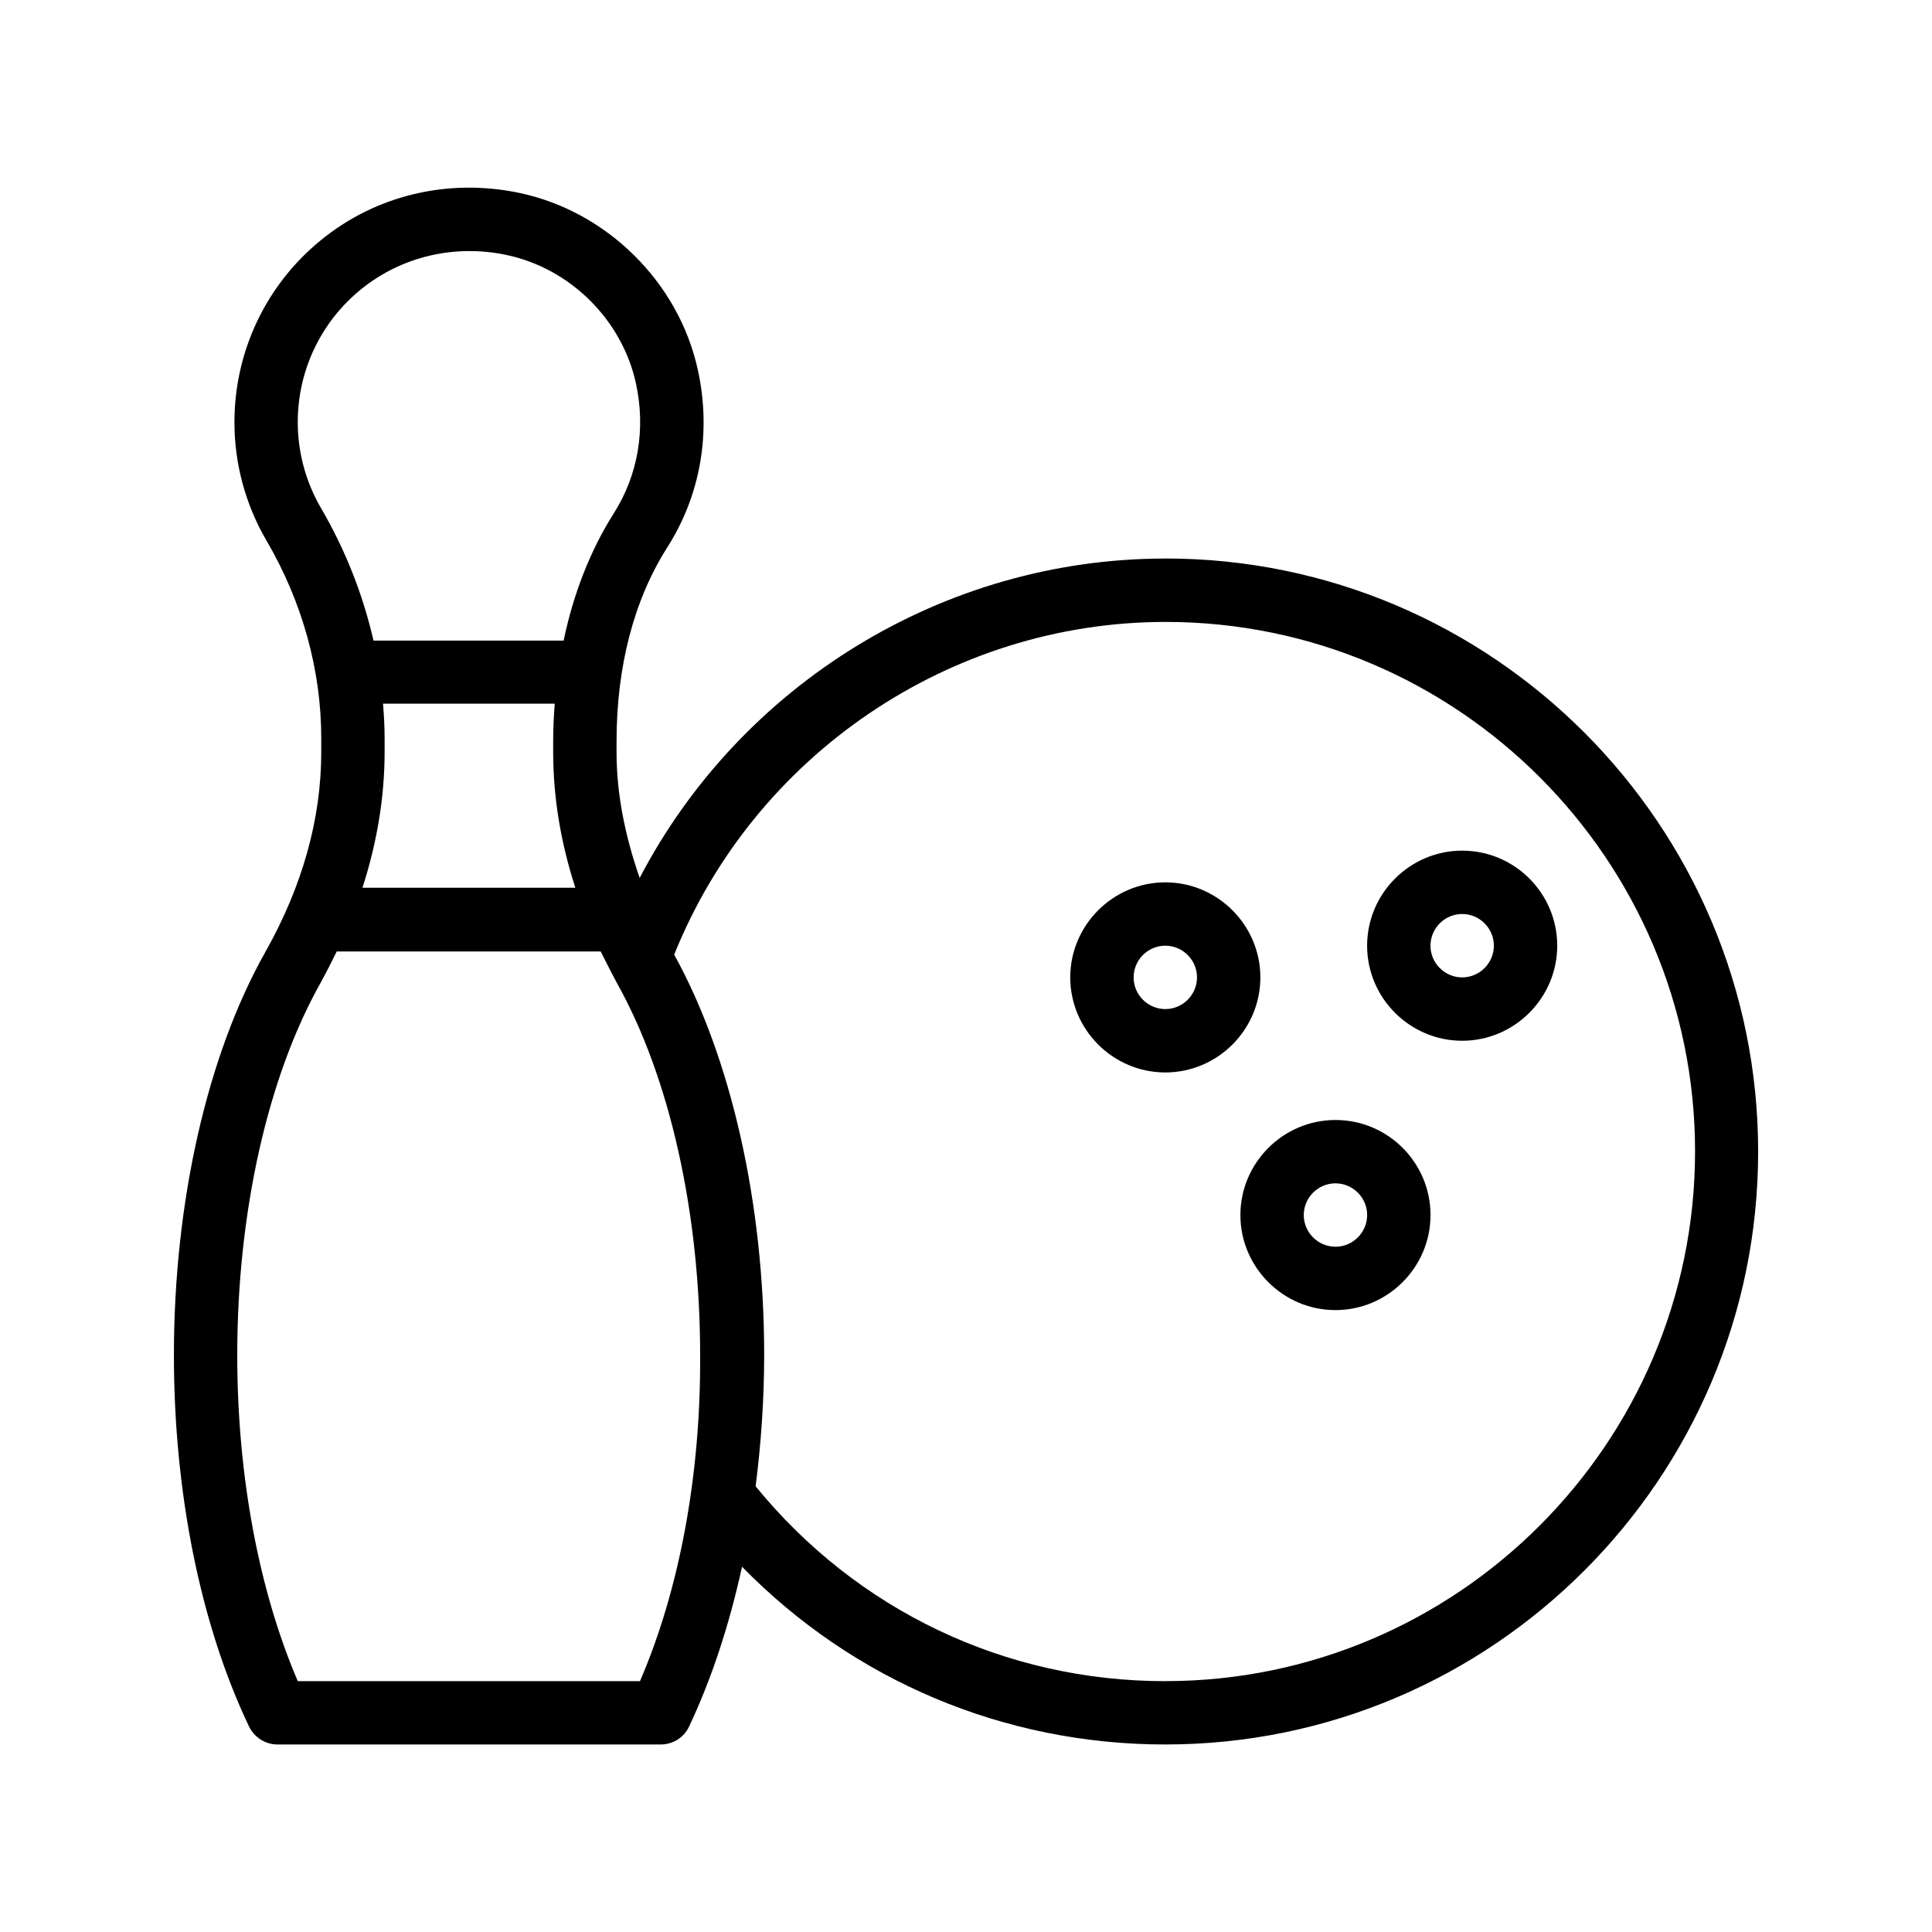<?xml version="1.0" encoding="UTF-8"?>
<!-- Uploaded to: SVG Find, www.svgfind.com, Generator: SVG Find Mixer Tools -->
<svg fill="#000000" width="800px" height="800px" version="1.1" viewBox="144 144 512 512" xmlns="http://www.w3.org/2000/svg">
 <g>
  <path d="m452.82 292.02c-58.777 0-112.52 33.336-139.3 84.641-3.863-11.082-6.129-22.25-6.129-33.336v-2.856c0-19.816 4.617-37.535 13.434-51.387 8.902-13.938 11.754-30.73 8.062-47.273-5.121-23.09-24.098-41.816-47.273-46.688-18.809-3.945-37.953 0.586-52.562 12.512-14.531 11.836-22.926 29.473-22.926 48.281 0 11 2.938 21.832 8.48 31.32 9.488 16.207 14.527 34.344 14.527 52.395v3.695c0 17.633-4.953 35.434-14.777 52.898-15.453 27.375-24.27 66.336-24.27 106.89 0 36.523 7.055 71.457 19.898 98.41 1.426 2.938 4.367 4.785 7.559 4.785h101.52c3.273 0 6.215-1.848 7.559-4.785 5.961-12.594 10.664-26.953 14.023-42.32 29.473 30.145 69.441 47.105 112.18 47.105 86.652 0 157.1-70.535 157.1-157.11s-70.449-157.19-157.1-157.19zm-207.32 38.457h45.512c-0.25 3.273-0.418 6.551-0.418 9.91v2.856c0 12.09 2.016 24.098 5.879 36.023h-56.426c3.863-11.922 5.879-24.016 5.879-36.023v-3.695c-0.004-2.941-0.172-6.047-0.426-9.07zm-5.793-109.83c10.664-8.648 24.77-12.008 38.543-9.07 16.793 3.527 30.562 17.129 34.258 33.922 2.688 12.176 0.586 24.434-5.879 34.594-6.215 9.824-10.664 21.242-13.266 33.672h-50.383c-2.769-12.09-7.391-23.93-13.855-35.016-4.031-6.887-6.215-14.777-6.215-22.84 0.004-13.766 6.133-26.609 16.797-35.262zm73.891 368.88h-90.684c-10.328-24.102-16.039-54.496-16.039-86.402 0-37.785 8.062-73.723 22.082-98.664 1.512-2.769 2.938-5.543 4.281-8.312h69.945c0.754 1.512 1.594 3.106 2.352 4.617 0.082 0.168 0.168 0.336 0.25 0.504 0.586 1.09 1.09 2.098 1.68 3.191 14.023 25.023 22.082 60.961 22.082 98.746 0.176 31.824-5.535 62.219-15.949 86.32zm139.22 0c-42.488 0-81.785-18.809-108.57-51.641 1.426-11.25 2.266-22.922 2.266-34.762 0-40.137-8.734-78.762-23.848-106.14 21.242-52.816 73.051-88.168 130.23-88.168 77.336 0 140.31 62.977 140.31 140.31 0 77.332-63.062 140.39-140.39 140.39z"/>
  <path d="m497.91 440.81c-13.855 0-25.191 11.336-25.191 25.191s11.336 25.191 25.191 25.191 25.191-11.336 25.191-25.191-11.254-25.191-25.191-25.191zm0 33.586c-4.617 0-8.398-3.777-8.398-8.398 0-4.617 3.777-8.398 8.398-8.398 4.617 0 8.398 3.777 8.398 8.398-0.004 4.621-3.781 8.398-8.398 8.398z"/>
  <path d="m531.49 369.43c-13.855 0-25.191 11.336-25.191 25.191s11.336 25.191 25.191 25.191c13.855 0 25.191-11.336 25.191-25.191s-11.254-25.191-25.191-25.191zm0 33.586c-4.617 0-8.398-3.777-8.398-8.398 0-4.617 3.777-8.398 8.398-8.398 4.617 0 8.398 3.777 8.398 8.398s-3.781 8.398-8.398 8.398z"/>
  <path d="m452.82 377.83c-13.855 0-25.191 11.336-25.191 25.191 0 13.855 11.336 25.191 25.191 25.191 13.855 0 25.191-11.336 25.191-25.191-0.004-13.855-11.34-25.191-25.191-25.191zm0 33.586c-4.617 0-8.398-3.777-8.398-8.398 0-4.617 3.777-8.398 8.398-8.398 4.617 0 8.398 3.777 8.398 8.398-0.004 4.621-3.781 8.398-8.398 8.398z"/>
 </g>
</svg>